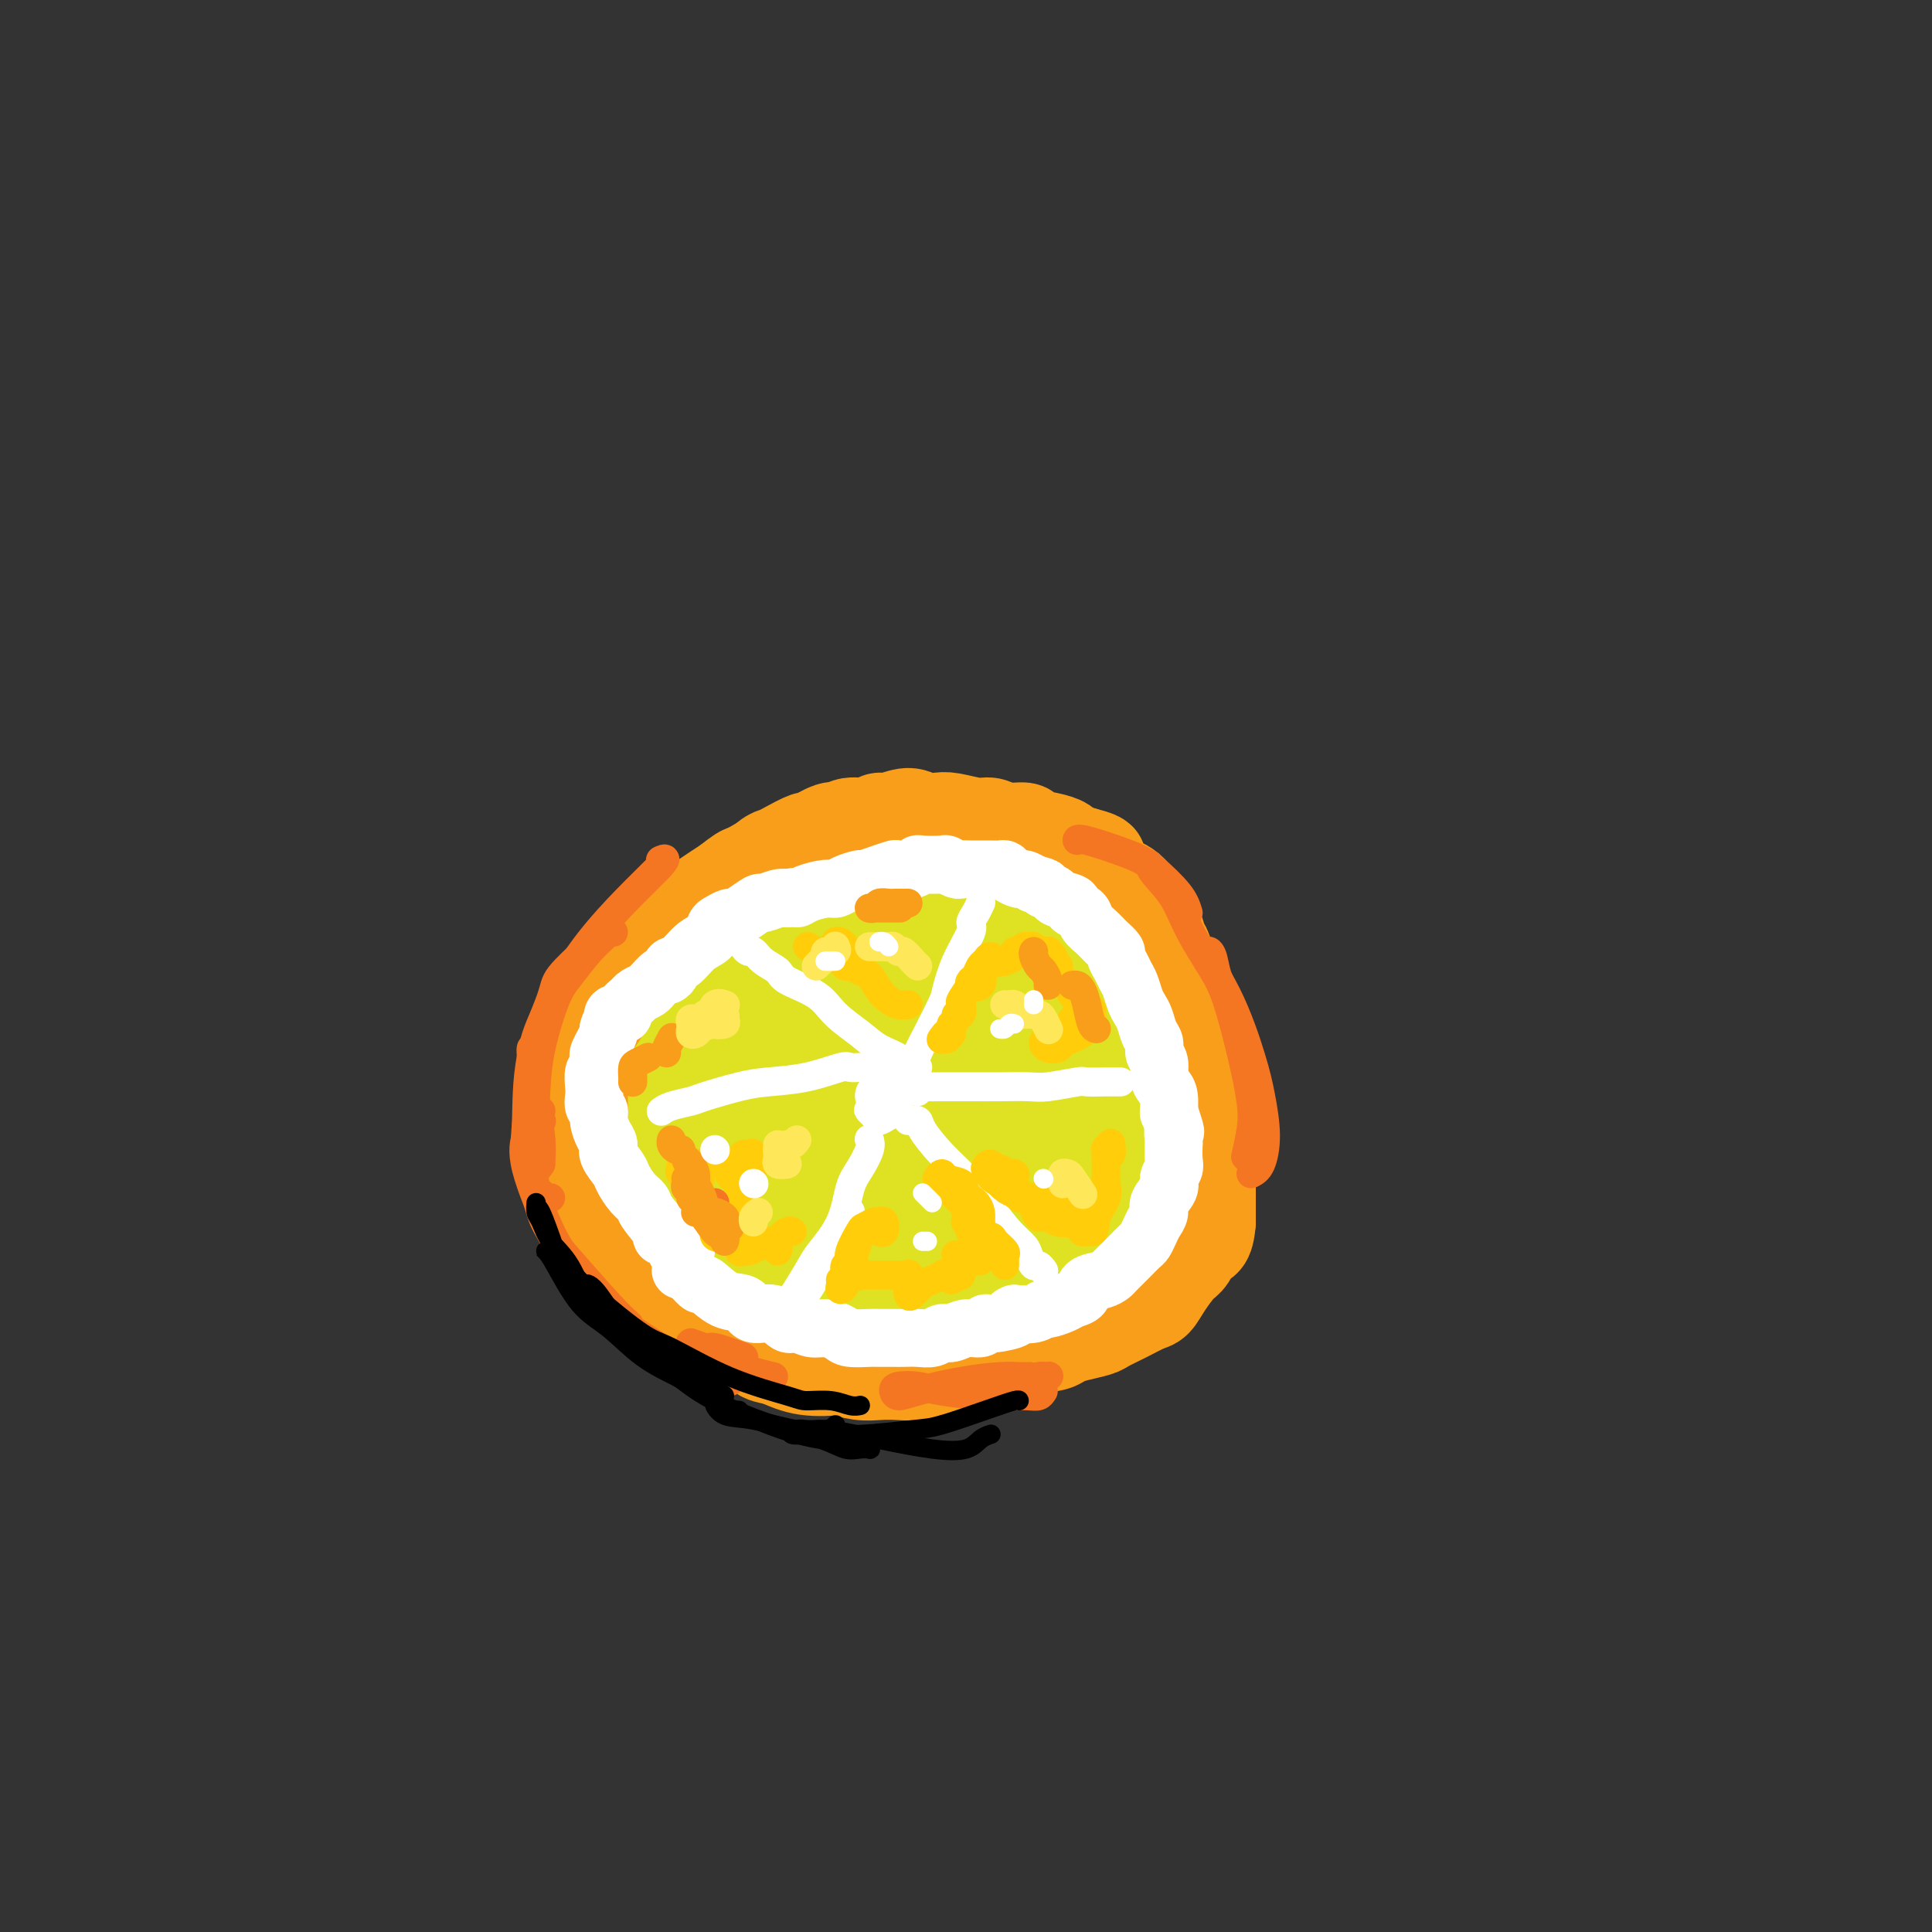 <svg viewBox='0 0 400 400' version='1.1' xmlns='http://www.w3.org/2000/svg' xmlns:xlink='http://www.w3.org/1999/xlink'><rect x="0" y="0" width="400" height="400" fill="#333333" stroke="none"/><g fill='none' stroke='rgb(249,158,27)' stroke-width='6' stroke-linecap='round' stroke-linejoin='round'><path d='M203,171c-0.320,-0.333 -0.640,-0.666 -1,-1c-0.360,-0.334 -0.758,-0.668 -1,-1c-0.242,-0.332 -0.326,-0.663 -1,-1c-0.674,-0.337 -1.939,-0.681 -3,-1c-1.061,-0.319 -1.920,-0.615 -3,-1c-1.080,-0.385 -2.382,-0.859 -4,-1c-1.618,-0.141 -3.553,0.053 -6,0c-2.447,-0.053 -5.406,-0.351 -7,0c-1.594,0.351 -1.824,1.351 -4,2c-2.176,0.649 -6.298,0.946 -10,2c-3.702,1.054 -6.982,2.863 -9,4c-2.018,1.137 -2.773,1.601 -5,3c-2.227,1.399 -5.926,3.731 -9,6c-3.074,2.269 -5.524,4.474 -7,6c-1.476,1.526 -1.978,2.371 -3,4c-1.022,1.629 -2.565,4.040 -4,7c-1.435,2.960 -2.763,6.469 -4,9c-1.237,2.531 -2.383,4.085 -3,6c-0.617,1.915 -0.706,4.191 -1,7c-0.294,2.809 -0.792,6.149 -1,8c-0.208,1.851 -0.125,2.211 0,4c0.125,1.789 0.291,5.005 1,8c0.709,2.995 1.960,5.768 3,8c1.040,2.232 1.869,3.923 3,6c1.131,2.077 2.566,4.538 4,7'/><path d='M128,262c2.552,4.420 3.933,4.969 5,6c1.067,1.031 1.819,2.545 3,4c1.181,1.455 2.792,2.853 5,4c2.208,1.147 5.015,2.043 7,3c1.985,0.957 3.149,1.974 5,3c1.851,1.026 4.388,2.061 7,3c2.612,0.939 5.300,1.784 7,2c1.700,0.216 2.412,-0.195 4,0c1.588,0.195 4.052,0.998 7,1c2.948,0.002 6.379,-0.796 9,-1c2.621,-0.204 4.433,0.186 7,0c2.567,-0.186 5.890,-0.949 9,-2c3.110,-1.051 6.007,-2.390 8,-3c1.993,-0.610 3.081,-0.489 5,-1c1.919,-0.511 4.668,-1.653 7,-3c2.332,-1.347 4.248,-2.900 6,-4c1.752,-1.100 3.340,-1.747 5,-3c1.660,-1.253 3.391,-3.113 5,-5c1.609,-1.887 3.096,-3.801 4,-5c0.904,-1.199 1.227,-1.684 2,-3c0.773,-1.316 1.997,-3.464 3,-6c1.003,-2.536 1.785,-5.458 2,-7c0.215,-1.542 -0.138,-1.702 0,-3c0.138,-1.298 0.768,-3.734 1,-6c0.232,-2.266 0.066,-4.362 0,-6c-0.066,-1.638 -0.033,-2.819 0,-4'/><path d='M251,226c0.511,-5.065 0.289,-4.729 0,-6c-0.289,-1.271 -0.644,-4.149 -1,-6c-0.356,-1.851 -0.713,-2.674 -1,-4c-0.287,-1.326 -0.503,-3.154 -1,-5c-0.497,-1.846 -1.274,-3.712 -2,-5c-0.726,-1.288 -1.400,-2.000 -2,-3c-0.600,-1.000 -1.126,-2.288 -2,-4c-0.874,-1.712 -2.096,-3.847 -3,-5c-0.904,-1.153 -1.490,-1.322 -2,-2c-0.510,-0.678 -0.945,-1.863 -2,-3c-1.055,-1.137 -2.730,-2.226 -4,-3c-1.270,-0.774 -2.136,-1.233 -3,-2c-0.864,-0.767 -1.726,-1.840 -3,-3c-1.274,-1.160 -2.960,-2.406 -4,-3c-1.040,-0.594 -1.436,-0.538 -3,-1c-1.564,-0.462 -4.297,-1.444 -6,-2c-1.703,-0.556 -2.376,-0.685 -3,-1c-0.624,-0.315 -1.198,-0.816 -2,-1c-0.802,-0.184 -1.831,-0.049 -3,0c-1.169,0.049 -2.477,0.014 -3,0c-0.523,-0.014 -0.262,-0.007 0,0'/></g>
<g fill='none' stroke='rgb(255,205,10)' stroke-width='20' stroke-linecap='round' stroke-linejoin='round'><path d='M178,265c-0.003,0.444 -0.005,0.889 0,1c0.005,0.111 0.019,-0.110 0,0c-0.019,0.110 -0.070,0.551 -1,1c-0.930,0.449 -2.740,0.905 -4,1c-1.260,0.095 -1.971,-0.171 -4,-1c-2.029,-0.829 -5.375,-2.219 -8,-4c-2.625,-1.781 -4.530,-3.952 -6,-6c-1.470,-2.048 -2.506,-3.974 -3,-6c-0.494,-2.026 -0.446,-4.152 0,-7c0.446,-2.848 1.289,-6.419 2,-8c0.711,-1.581 1.288,-1.171 2,-2c0.712,-0.829 1.558,-2.898 2,-4c0.442,-1.102 0.481,-1.236 0,-1c-0.481,0.236 -1.481,0.842 -2,1c-0.519,0.158 -0.557,-0.130 -1,1c-0.443,1.130 -1.293,3.679 -2,6c-0.707,2.321 -1.272,4.412 -1,7c0.272,2.588 1.382,5.671 3,8c1.618,2.329 3.745,3.903 5,5c1.255,1.097 1.638,1.718 3,2c1.362,0.282 3.702,0.225 6,0c2.298,-0.225 4.554,-0.617 6,-1c1.446,-0.383 2.082,-0.757 3,-1c0.918,-0.243 2.120,-0.355 2,0c-0.120,0.355 -1.560,1.178 -3,2'/><path d='M177,259c1.037,0.090 -3.372,0.316 -6,0c-2.628,-0.316 -3.477,-1.173 -5,-2c-1.523,-0.827 -3.721,-1.622 -6,-3c-2.279,-1.378 -4.641,-3.338 -6,-5c-1.359,-1.662 -1.717,-3.024 -2,-4c-0.283,-0.976 -0.490,-1.565 0,-3c0.490,-1.435 1.679,-3.715 3,-5c1.321,-1.285 2.776,-1.576 4,-2c1.224,-0.424 2.217,-0.983 4,-1c1.783,-0.017 4.355,0.508 6,1c1.645,0.492 2.364,0.951 3,2c0.636,1.049 1.191,2.687 1,5c-0.191,2.313 -1.128,5.299 -2,7c-0.872,1.701 -1.681,2.116 -3,3c-1.319,0.884 -3.149,2.238 -5,3c-1.851,0.762 -3.722,0.931 -5,1c-1.278,0.069 -1.963,0.039 -3,-1c-1.037,-1.039 -2.426,-3.086 -3,-5c-0.574,-1.914 -0.334,-3.693 0,-5c0.334,-1.307 0.762,-2.140 2,-3c1.238,-0.860 3.285,-1.747 5,-2c1.715,-0.253 3.099,0.128 4,1c0.901,0.872 1.320,2.235 2,3c0.680,0.765 1.623,0.933 2,1c0.377,0.067 0.189,0.034 0,0'/></g>
<g fill='none' stroke='rgb(222,226,34)' stroke-width='20' stroke-linecap='round' stroke-linejoin='round'><path d='M200,240c-0.424,-0.024 -0.849,-0.049 -1,0c-0.151,0.049 -0.029,0.170 -1,1c-0.971,0.830 -3.034,2.369 -6,4c-2.966,1.631 -6.836,3.356 -9,4c-2.164,0.644 -2.621,0.208 -4,0c-1.379,-0.208 -3.678,-0.188 -6,-1c-2.322,-0.812 -4.667,-2.456 -6,-4c-1.333,-1.544 -1.654,-2.986 -2,-5c-0.346,-2.014 -0.716,-4.598 0,-7c0.716,-2.402 2.519,-4.622 4,-6c1.481,-1.378 2.640,-1.916 4,-2c1.360,-0.084 2.921,0.285 5,1c2.079,0.715 4.675,1.777 6,3c1.325,1.223 1.377,2.607 1,5c-0.377,2.393 -1.184,5.795 -3,9c-1.816,3.205 -4.643,6.212 -6,8c-1.357,1.788 -1.246,2.357 -3,3c-1.754,0.643 -5.375,1.360 -8,1c-2.625,-0.360 -4.255,-1.797 -6,-3c-1.745,-1.203 -3.607,-2.174 -5,-4c-1.393,-1.826 -2.319,-4.509 -2,-8c0.319,-3.491 1.881,-7.789 4,-11c2.119,-3.211 4.795,-5.335 8,-7c3.205,-1.665 6.940,-2.871 11,-2c4.060,0.871 8.446,3.820 11,6c2.554,2.180 3.277,3.590 4,5'/><path d='M190,230c2.871,3.487 2.549,6.705 2,10c-0.549,3.295 -1.323,6.668 -3,9c-1.677,2.332 -4.256,3.624 -7,5c-2.744,1.376 -5.651,2.837 -9,3c-3.349,0.163 -7.138,-0.971 -10,-2c-2.862,-1.029 -4.798,-1.953 -7,-4c-2.202,-2.047 -4.671,-5.218 -6,-9c-1.329,-3.782 -1.517,-8.174 -1,-12c0.517,-3.826 1.738,-7.085 4,-11c2.262,-3.915 5.566,-8.484 9,-12c3.434,-3.516 6.998,-5.977 9,-7c2.002,-1.023 2.442,-0.607 4,-1c1.558,-0.393 4.232,-1.596 5,-2c0.768,-0.404 -0.371,-0.011 0,0c0.371,0.011 2.254,-0.362 2,0c-0.254,0.362 -2.643,1.458 -6,3c-3.357,1.542 -7.683,3.530 -11,5c-3.317,1.470 -5.625,2.424 -9,4c-3.375,1.576 -7.817,3.775 -11,7c-3.183,3.225 -5.109,7.474 -6,10c-0.891,2.526 -0.748,3.327 0,7c0.748,3.673 2.101,10.216 5,15c2.899,4.784 7.344,7.808 11,10c3.656,2.192 6.523,3.552 10,4c3.477,0.448 7.565,-0.015 12,-1c4.435,-0.985 9.218,-2.493 14,-4'/><path d='M191,257c4.942,-1.010 4.297,-1.037 6,-2c1.703,-0.963 5.754,-2.864 8,-6c2.246,-3.136 2.686,-7.507 3,-10c0.314,-2.493 0.502,-3.108 0,-6c-0.502,-2.892 -1.695,-8.062 -4,-12c-2.305,-3.938 -5.722,-6.643 -8,-9c-2.278,-2.357 -3.416,-4.365 -6,-6c-2.584,-1.635 -6.616,-2.896 -11,-4c-4.384,-1.104 -9.122,-2.052 -12,-2c-2.878,0.052 -3.895,1.104 -7,2c-3.105,0.896 -8.299,1.636 -12,4c-3.701,2.364 -5.911,6.352 -7,9c-1.089,2.648 -1.057,3.957 0,8c1.057,4.043 3.140,10.822 7,16c3.860,5.178 9.496,8.755 13,11c3.504,2.245 4.874,3.157 8,4c3.126,0.843 8.007,1.616 14,1c5.993,-0.616 13.097,-2.622 17,-4c3.903,-1.378 4.605,-2.130 7,-4c2.395,-1.870 6.483,-4.860 9,-8c2.517,-3.140 3.463,-6.430 4,-9c0.537,-2.570 0.666,-4.421 0,-7c-0.666,-2.579 -2.127,-5.887 -5,-9c-2.873,-3.113 -7.158,-6.030 -10,-8c-2.842,-1.970 -4.241,-2.991 -7,-4c-2.759,-1.009 -6.880,-2.004 -11,-3'/><path d='M187,199c-5.021,-1.077 -8.575,-0.270 -12,0c-3.425,0.270 -6.723,0.002 -10,1c-3.277,0.998 -6.535,3.261 -9,6c-2.465,2.739 -4.137,5.955 -5,8c-0.863,2.045 -0.916,2.920 0,6c0.916,3.080 2.802,8.367 5,12c2.198,3.633 4.707,5.613 7,7c2.293,1.387 4.368,2.181 6,3c1.632,0.819 2.821,1.664 4,2c1.179,0.336 2.348,0.164 3,0c0.652,-0.164 0.788,-0.321 1,0c0.212,0.321 0.502,1.120 -1,0c-1.502,-1.120 -4.794,-4.160 -7,-6c-2.206,-1.840 -3.324,-2.482 -5,-4c-1.676,-1.518 -3.908,-3.912 -6,-7c-2.092,-3.088 -4.042,-6.869 -5,-9c-0.958,-2.131 -0.925,-2.612 0,-6c0.925,-3.388 2.740,-9.681 5,-14c2.260,-4.319 4.964,-6.662 7,-8c2.036,-1.338 3.405,-1.669 6,-2c2.595,-0.331 6.418,-0.662 11,0c4.582,0.662 9.924,2.315 14,4c4.076,1.685 6.886,3.400 10,5c3.114,1.600 6.531,3.085 9,5c2.469,1.915 3.991,4.262 5,6c1.009,1.738 1.504,2.869 2,4'/><path d='M222,212c1.038,2.867 0.134,5.035 -2,8c-2.134,2.965 -5.499,6.728 -8,9c-2.501,2.272 -4.140,3.051 -7,4c-2.860,0.949 -6.941,2.066 -10,3c-3.059,0.934 -5.097,1.685 -6,2c-0.903,0.315 -0.671,0.192 -2,0c-1.329,-0.192 -4.218,-0.455 -6,-2c-1.782,-1.545 -2.455,-4.372 -3,-6c-0.545,-1.628 -0.960,-2.058 -1,-5c-0.040,-2.942 0.295,-8.396 1,-13c0.705,-4.604 1.780,-8.357 3,-11c1.220,-2.643 2.584,-4.175 4,-6c1.416,-1.825 2.885,-3.943 5,-5c2.115,-1.057 4.877,-1.051 7,-1c2.123,0.051 3.606,0.148 6,1c2.394,0.852 5.700,2.458 9,4c3.300,1.542 6.596,3.021 9,5c2.404,1.979 3.916,4.457 6,7c2.084,2.543 4.738,5.150 6,9c1.262,3.850 1.130,8.943 1,12c-0.130,3.057 -0.258,4.077 -1,7c-0.742,2.923 -2.099,7.750 -5,12c-2.901,4.250 -7.344,7.923 -10,10c-2.656,2.077 -3.523,2.559 -6,3c-2.477,0.441 -6.565,0.840 -10,1c-3.435,0.160 -6.218,0.080 -9,0'/><path d='M193,260c-3.503,0.331 -2.761,0.658 -5,0c-2.239,-0.658 -7.457,-2.302 -10,-4c-2.543,-1.698 -2.409,-3.452 -3,-5c-0.591,-1.548 -1.908,-2.890 -2,-5c-0.092,-2.110 1.040,-4.986 2,-8c0.960,-3.014 1.748,-6.164 3,-8c1.252,-1.836 2.969,-2.359 4,-3c1.031,-0.641 1.375,-1.401 2,-2c0.625,-0.599 1.531,-1.036 2,-1c0.469,0.036 0.502,0.547 0,1c-0.502,0.453 -1.538,0.848 -3,2c-1.462,1.152 -3.350,3.060 -5,5c-1.650,1.940 -3.064,3.911 -5,6c-1.936,2.089 -4.396,4.295 -6,7c-1.604,2.705 -2.353,5.909 -3,8c-0.647,2.091 -1.191,3.068 -1,5c0.191,1.932 1.118,4.820 2,7c0.882,2.180 1.721,3.651 3,5c1.279,1.349 2.999,2.576 5,3c2.001,0.424 4.283,0.044 8,-1c3.717,-1.044 8.869,-2.751 12,-4c3.131,-1.249 4.239,-2.039 7,-4c2.761,-1.961 7.173,-5.093 10,-7c2.827,-1.907 4.069,-2.590 5,-3c0.931,-0.410 1.552,-0.546 2,-1c0.448,-0.454 0.724,-1.227 1,-2'/><path d='M218,251c4.354,-2.646 2.739,-0.759 2,0c-0.739,0.759 -0.602,0.392 -2,1c-1.398,0.608 -4.330,2.193 -8,4c-3.670,1.807 -8.079,3.837 -11,5c-2.921,1.163 -4.355,1.458 -7,2c-2.645,0.542 -6.501,1.331 -10,2c-3.499,0.669 -6.643,1.217 -9,1c-2.357,-0.217 -3.929,-1.200 -6,-2c-2.071,-0.800 -4.641,-1.418 -7,-3c-2.359,-1.582 -4.508,-4.129 -6,-6c-1.492,-1.871 -2.329,-3.065 -3,-5c-0.671,-1.935 -1.177,-4.612 -1,-9c0.177,-4.388 1.036,-10.489 2,-14c0.964,-3.511 2.034,-4.432 4,-7c1.966,-2.568 4.829,-6.784 8,-10c3.171,-3.216 6.652,-5.433 9,-7c2.348,-1.567 3.565,-2.482 5,-3c1.435,-0.518 3.089,-0.637 5,-1c1.911,-0.363 4.079,-0.971 3,-1c-1.079,-0.029 -5.405,0.520 -8,1c-2.595,0.480 -3.458,0.892 -6,2c-2.542,1.108 -6.761,2.914 -10,5c-3.239,2.086 -5.497,4.453 -7,6c-1.503,1.547 -2.252,2.273 -3,3'/><path d='M152,215c-3.488,3.307 -2.207,4.575 -2,6c0.207,1.425 -0.661,3.008 -1,4c-0.339,0.992 -0.150,1.393 0,2c0.150,0.607 0.260,1.418 0,2c-0.260,0.582 -0.892,0.933 -1,1c-0.108,0.067 0.307,-0.152 0,0c-0.307,0.152 -1.337,0.674 -2,-1c-0.663,-1.674 -0.958,-5.545 -1,-8c-0.042,-2.455 0.169,-3.495 1,-6c0.831,-2.505 2.282,-6.475 5,-10c2.718,-3.525 6.703,-6.603 10,-9c3.297,-2.397 5.906,-4.111 9,-5c3.094,-0.889 6.671,-0.952 11,0c4.329,0.952 9.409,2.921 12,4c2.591,1.079 2.695,1.269 4,3c1.305,1.731 3.813,5.005 5,7c1.187,1.995 1.053,2.713 1,3c-0.053,0.287 -0.027,0.144 0,0'/></g>
<g fill='none' stroke='rgb(249,158,27)' stroke-width='20' stroke-linecap='round' stroke-linejoin='round'><path d='M125,245c-0.344,0.115 -0.688,0.230 -1,0c-0.312,-0.230 -0.591,-0.804 -1,-1c-0.409,-0.196 -0.947,-0.012 -1,0c-0.053,0.012 0.378,-0.146 0,-1c-0.378,-0.854 -1.565,-2.404 -2,-3c-0.435,-0.596 -0.116,-0.236 0,-1c0.116,-0.764 0.031,-2.650 0,-4c-0.031,-1.350 -0.009,-2.165 0,-3c0.009,-0.835 0.004,-1.690 0,-3c-0.004,-1.310 -0.008,-3.074 0,-4c0.008,-0.926 0.030,-1.015 0,-2c-0.030,-0.985 -0.110,-2.866 0,-4c0.110,-1.134 0.410,-1.520 1,-3c0.590,-1.480 1.470,-4.053 2,-5c0.530,-0.947 0.711,-0.268 1,-1c0.289,-0.732 0.687,-2.876 1,-4c0.313,-1.124 0.540,-1.227 1,-2c0.460,-0.773 1.154,-2.217 2,-3c0.846,-0.783 1.844,-0.905 3,-2c1.156,-1.095 2.469,-3.162 3,-4c0.531,-0.838 0.281,-0.447 1,-1c0.719,-0.553 2.408,-2.052 4,-3c1.592,-0.948 3.086,-1.347 4,-2c0.914,-0.653 1.246,-1.560 2,-2c0.754,-0.440 1.930,-0.411 3,-1c1.070,-0.589 2.035,-1.794 3,-3'/><path d='M151,183c4.621,-3.769 3.175,-1.691 3,-1c-0.175,0.691 0.921,-0.005 2,-1c1.079,-0.995 2.142,-2.289 3,-3c0.858,-0.711 1.511,-0.839 2,-1c0.489,-0.161 0.813,-0.354 2,-1c1.187,-0.646 3.236,-1.747 4,-2c0.764,-0.253 0.242,0.340 1,0c0.758,-0.340 2.794,-1.612 4,-2c1.206,-0.388 1.581,0.107 2,0c0.419,-0.107 0.881,-0.818 2,-1c1.119,-0.182 2.893,0.165 4,0c1.107,-0.165 1.546,-0.843 2,-1c0.454,-0.157 0.924,0.205 2,0c1.076,-0.205 2.760,-0.979 4,-1c1.240,-0.021 2.037,0.711 3,1c0.963,0.289 2.094,0.134 3,0c0.906,-0.134 1.589,-0.247 3,0c1.411,0.247 3.552,0.854 5,1c1.448,0.146 2.204,-0.168 3,0c0.796,0.168 1.632,0.819 3,1c1.368,0.181 3.268,-0.106 4,0c0.732,0.106 0.296,0.606 1,1c0.704,0.394 2.550,0.683 4,1c1.450,0.317 2.506,0.662 3,1c0.494,0.338 0.427,0.668 1,1c0.573,0.332 1.787,0.666 3,1'/><path d='M224,177c5.866,1.522 2.530,1.327 2,2c-0.530,0.673 1.744,2.214 3,3c1.256,0.786 1.492,0.818 2,1c0.508,0.182 1.288,0.514 2,1c0.712,0.486 1.357,1.126 2,2c0.643,0.874 1.284,1.980 2,3c0.716,1.020 1.506,1.952 2,3c0.494,1.048 0.690,2.212 1,3c0.310,0.788 0.732,1.200 1,2c0.268,0.800 0.383,1.986 1,3c0.617,1.014 1.737,1.854 2,3c0.263,1.146 -0.332,2.598 0,4c0.332,1.402 1.591,2.754 2,4c0.409,1.246 -0.031,2.385 0,3c0.031,0.615 0.534,0.708 1,2c0.466,1.292 0.895,3.785 1,5c0.105,1.215 -0.116,1.151 0,2c0.116,0.849 0.567,2.612 1,4c0.433,1.388 0.848,2.402 1,3c0.152,0.598 0.041,0.780 0,2c-0.041,1.220 -0.011,3.478 0,5c0.011,1.522 0.003,2.308 0,3c-0.003,0.692 -0.001,1.288 0,2c0.001,0.712 0.000,1.538 0,3c-0.000,1.462 -0.000,3.561 0,5c0.000,1.439 0.000,2.220 0,3'/><path d='M250,253c-0.353,4.300 -1.236,3.552 -2,4c-0.764,0.448 -1.411,2.094 -2,3c-0.589,0.906 -1.122,1.072 -2,2c-0.878,0.928 -2.102,2.620 -3,4c-0.898,1.380 -1.471,2.450 -2,3c-0.529,0.550 -1.016,0.581 -2,1c-0.984,0.419 -2.466,1.225 -4,2c-1.534,0.775 -3.119,1.517 -4,2c-0.881,0.483 -1.059,0.706 -2,1c-0.941,0.294 -2.646,0.660 -4,1c-1.354,0.340 -2.357,0.654 -3,1c-0.643,0.346 -0.927,0.723 -2,1c-1.073,0.277 -2.933,0.453 -5,1c-2.067,0.547 -4.339,1.466 -6,2c-1.661,0.534 -2.712,0.683 -4,1c-1.288,0.317 -2.812,0.803 -4,1c-1.188,0.197 -2.040,0.105 -3,0c-0.960,-0.105 -2.030,-0.223 -3,0c-0.970,0.223 -1.841,0.788 -3,1c-1.159,0.212 -2.607,0.070 -4,0c-1.393,-0.070 -2.731,-0.070 -4,0c-1.269,0.070 -2.470,0.209 -4,0c-1.530,-0.209 -3.390,-0.767 -4,-1c-0.610,-0.233 0.028,-0.140 -1,0c-1.028,0.140 -3.722,0.326 -6,0c-2.278,-0.326 -4.139,-1.163 -6,-2'/><path d='M161,281c-4.917,-0.826 -2.708,-1.390 -3,-2c-0.292,-0.610 -3.083,-1.266 -5,-2c-1.917,-0.734 -2.959,-1.548 -4,-2c-1.041,-0.452 -2.082,-0.543 -3,-1c-0.918,-0.457 -1.712,-1.281 -3,-2c-1.288,-0.719 -3.069,-1.334 -4,-2c-0.931,-0.666 -1.012,-1.384 -2,-2c-0.988,-0.616 -2.884,-1.132 -4,-2c-1.116,-0.868 -1.451,-2.089 -2,-3c-0.549,-0.911 -1.313,-1.511 -2,-2c-0.687,-0.489 -1.298,-0.867 -2,-3c-0.702,-2.133 -1.495,-6.022 -2,-8c-0.505,-1.978 -0.723,-2.046 -1,-3c-0.277,-0.954 -0.613,-2.795 -1,-4c-0.387,-1.205 -0.825,-1.773 -1,-2c-0.175,-0.227 -0.088,-0.114 0,0'/></g>
<g fill='none' stroke='rgb(255,255,255)' stroke-width='12' stroke-linecap='round' stroke-linejoin='round'><path d='M142,259c-0.322,-0.053 -0.644,-0.105 -1,0c-0.356,0.105 -0.747,0.369 -1,0c-0.253,-0.369 -0.367,-1.369 -1,-2c-0.633,-0.631 -1.783,-0.892 -2,-1c-0.217,-0.108 0.499,-0.063 0,-1c-0.499,-0.937 -2.212,-2.855 -3,-4c-0.788,-1.145 -0.650,-1.518 -1,-2c-0.350,-0.482 -1.189,-1.074 -2,-2c-0.811,-0.926 -1.593,-2.187 -2,-3c-0.407,-0.813 -0.439,-1.180 -1,-2c-0.561,-0.820 -1.652,-2.093 -2,-3c-0.348,-0.907 0.047,-1.446 0,-2c-0.047,-0.554 -0.534,-1.121 -1,-2c-0.466,-0.879 -0.909,-2.068 -1,-3c-0.091,-0.932 0.171,-1.605 0,-2c-0.171,-0.395 -0.774,-0.510 -1,-1c-0.226,-0.490 -0.074,-1.354 0,-2c0.074,-0.646 0.072,-1.075 0,-2c-0.072,-0.925 -0.213,-2.345 0,-3c0.213,-0.655 0.779,-0.546 1,-1c0.221,-0.454 0.098,-1.470 0,-2c-0.098,-0.530 -0.171,-0.575 0,-1c0.171,-0.425 0.584,-1.230 1,-2c0.416,-0.770 0.833,-1.506 1,-2c0.167,-0.494 0.083,-0.747 0,-1'/><path d='M126,213c0.726,-2.578 1.039,-1.024 1,-1c-0.039,0.024 -0.432,-1.481 0,-2c0.432,-0.519 1.687,-0.051 2,0c0.313,0.051 -0.316,-0.315 0,-1c0.316,-0.685 1.577,-1.691 2,-2c0.423,-0.309 0.006,0.077 0,0c-0.006,-0.077 0.397,-0.617 1,-1c0.603,-0.383 1.404,-0.610 2,-1c0.596,-0.390 0.987,-0.945 1,-1c0.013,-0.055 -0.352,0.388 0,0c0.352,-0.388 1.420,-1.608 2,-2c0.580,-0.392 0.672,0.043 1,0c0.328,-0.043 0.893,-0.563 1,-1c0.107,-0.437 -0.245,-0.789 0,-1c0.245,-0.211 1.087,-0.280 2,-1c0.913,-0.720 1.898,-2.092 3,-3c1.102,-0.908 2.322,-1.353 3,-2c0.678,-0.647 0.813,-1.496 1,-2c0.187,-0.504 0.425,-0.665 1,-1c0.575,-0.335 1.486,-0.845 2,-1c0.514,-0.155 0.631,0.046 1,0c0.369,-0.046 0.991,-0.338 2,-1c1.009,-0.662 2.404,-1.693 3,-2c0.596,-0.307 0.391,0.110 1,0c0.609,-0.110 2.031,-0.746 3,-1c0.969,-0.254 1.484,-0.127 2,0'/><path d='M163,186c2.555,-0.730 1.943,-0.055 2,0c0.057,0.055 0.783,-0.511 2,-1c1.217,-0.489 2.927,-0.901 4,-1c1.073,-0.099 1.511,0.114 2,0c0.489,-0.114 1.028,-0.556 2,-1c0.972,-0.444 2.377,-0.890 3,-1c0.623,-0.110 0.464,0.115 1,0c0.536,-0.115 1.765,-0.570 3,-1c1.235,-0.430 2.474,-0.833 3,-1c0.526,-0.167 0.338,-0.097 1,0c0.662,0.097 2.176,0.221 3,0c0.824,-0.221 0.960,-0.788 1,-1c0.040,-0.212 -0.015,-0.071 1,0c1.015,0.071 3.101,0.072 4,0c0.899,-0.072 0.611,-0.215 1,0c0.389,0.215 1.455,0.790 2,1c0.545,0.210 0.569,0.057 1,0c0.431,-0.057 1.267,-0.016 2,0c0.733,0.016 1.361,0.007 2,0c0.639,-0.007 1.288,-0.012 2,0c0.712,0.012 1.485,0.041 2,0c0.515,-0.041 0.771,-0.152 1,0c0.229,0.152 0.433,0.566 1,1c0.567,0.434 1.499,0.886 2,1c0.501,0.114 0.572,-0.110 1,0c0.428,0.110 1.214,0.555 2,1'/><path d='M214,183c3.274,0.798 1.957,0.791 2,1c0.043,0.209 1.444,0.632 2,1c0.556,0.368 0.267,0.679 1,1c0.733,0.321 2.490,0.652 3,1c0.510,0.348 -0.226,0.712 0,1c0.226,0.288 1.413,0.501 2,1c0.587,0.499 0.573,1.285 1,2c0.427,0.715 1.294,1.360 2,2c0.706,0.640 1.250,1.274 2,2c0.750,0.726 1.707,1.544 2,2c0.293,0.456 -0.076,0.548 0,1c0.076,0.452 0.598,1.262 1,2c0.402,0.738 0.685,1.404 1,2c0.315,0.596 0.661,1.122 1,2c0.339,0.878 0.669,2.108 1,3c0.331,0.892 0.662,1.447 1,2c0.338,0.553 0.683,1.106 1,2c0.317,0.894 0.606,2.130 1,3c0.394,0.870 0.893,1.374 1,2c0.107,0.626 -0.178,1.374 0,2c0.178,0.626 0.818,1.132 1,2c0.182,0.868 -0.095,2.100 0,3c0.095,0.900 0.562,1.468 1,2c0.438,0.532 0.849,1.028 1,2c0.151,0.972 0.043,2.421 0,3c-0.043,0.579 -0.022,0.290 0,0'/><path d='M242,230c1.929,5.895 1.250,4.132 1,4c-0.250,-0.132 -0.071,1.368 0,2c0.071,0.632 0.035,0.395 0,1c-0.035,0.605 -0.070,2.053 0,3c0.070,0.947 0.244,1.394 0,2c-0.244,0.606 -0.905,1.370 -1,2c-0.095,0.630 0.378,1.127 0,2c-0.378,0.873 -1.607,2.122 -2,3c-0.393,0.878 0.051,1.386 0,2c-0.051,0.614 -0.595,1.334 -1,2c-0.405,0.666 -0.671,1.277 -1,2c-0.329,0.723 -0.722,1.560 -1,2c-0.278,0.440 -0.441,0.485 -1,1c-0.559,0.515 -1.513,1.500 -2,2c-0.487,0.500 -0.505,0.514 -1,1c-0.495,0.486 -1.465,1.443 -2,2c-0.535,0.557 -0.633,0.712 -1,1c-0.367,0.288 -1.003,0.707 -2,1c-0.997,0.293 -2.355,0.461 -3,1c-0.645,0.539 -0.578,1.450 -1,2c-0.422,0.550 -1.333,0.740 -2,1c-0.667,0.260 -1.090,0.592 -2,1c-0.910,0.408 -2.306,0.893 -3,1c-0.694,0.107 -0.687,-0.163 -1,0c-0.313,0.163 -0.947,0.761 -2,1c-1.053,0.239 -2.527,0.120 -4,0'/><path d='M210,272c-1.645,0.625 0.244,0.688 0,1c-0.244,0.312 -2.621,0.872 -4,1c-1.379,0.128 -1.759,-0.177 -2,0c-0.241,0.177 -0.343,0.836 -1,1c-0.657,0.164 -1.869,-0.166 -3,0c-1.131,0.166 -2.180,0.829 -3,1c-0.820,0.171 -1.412,-0.150 -2,0c-0.588,0.150 -1.173,0.772 -2,1c-0.827,0.228 -1.896,0.061 -3,0c-1.104,-0.061 -2.243,-0.016 -3,0c-0.757,0.016 -1.132,0.001 -2,0c-0.868,-0.001 -2.227,0.010 -3,0c-0.773,-0.010 -0.958,-0.040 -2,0c-1.042,0.040 -2.940,0.150 -4,0c-1.060,-0.150 -1.281,-0.560 -2,-1c-0.719,-0.440 -1.938,-0.911 -3,-1c-1.062,-0.089 -1.969,0.202 -3,0c-1.031,-0.202 -2.186,-0.899 -3,-1c-0.814,-0.101 -1.287,0.393 -2,0c-0.713,-0.393 -1.666,-1.672 -3,-2c-1.334,-0.328 -3.050,0.296 -4,0c-0.950,-0.296 -1.136,-1.510 -2,-2c-0.864,-0.490 -2.407,-0.255 -4,-1c-1.593,-0.745 -3.237,-2.470 -4,-3c-0.763,-0.530 -0.647,0.134 -1,0c-0.353,-0.134 -1.177,-1.067 -2,-2'/><path d='M143,264c-2.464,-1.405 -2.125,-0.917 -2,-1c0.125,-0.083 0.036,-0.738 0,-1c-0.036,-0.262 -0.018,-0.131 0,0'/></g>
<g fill='none' stroke='rgb(255,255,255)' stroke-width='6' stroke-linecap='round' stroke-linejoin='round'><path d='M181,230c-0.036,-0.469 -0.072,-0.937 0,-1c0.072,-0.063 0.251,0.281 0,0c-0.251,-0.281 -0.932,-1.185 -1,-2c-0.068,-0.815 0.478,-1.540 1,-2c0.522,-0.460 1.019,-0.656 1,-1c-0.019,-0.344 -0.555,-0.837 0,-1c0.555,-0.163 2.199,0.002 3,0c0.801,-0.002 0.758,-0.173 1,0c0.242,0.173 0.769,0.688 1,1c0.231,0.312 0.164,0.420 0,1c-0.164,0.580 -0.427,1.632 -1,2c-0.573,0.368 -1.458,0.054 -2,0c-0.542,-0.054 -0.742,0.154 -1,0c-0.258,-0.154 -0.574,-0.669 -1,-1c-0.426,-0.331 -0.963,-0.478 -1,-1c-0.037,-0.522 0.424,-1.419 1,-2c0.576,-0.581 1.266,-0.847 2,-1c0.734,-0.153 1.511,-0.193 2,0c0.489,0.193 0.688,0.620 1,1c0.312,0.380 0.736,0.715 1,1c0.264,0.285 0.369,0.521 0,1c-0.369,0.479 -1.212,1.201 -2,2c-0.788,0.799 -1.520,1.677 -2,2c-0.480,0.323 -0.709,0.092 -1,0c-0.291,-0.092 -0.646,-0.046 -1,0'/><path d='M182,229c-0.996,0.763 -0.985,-0.328 -1,-1c-0.015,-0.672 -0.057,-0.923 0,-1c0.057,-0.077 0.213,0.021 1,0c0.787,-0.021 2.205,-0.161 3,0c0.795,0.161 0.966,0.622 1,1c0.034,0.378 -0.071,0.673 0,1c0.071,0.327 0.317,0.687 0,1c-0.317,0.313 -1.196,0.580 -2,1c-0.804,0.420 -1.532,0.992 -2,1c-0.468,0.008 -0.675,-0.548 -1,-1c-0.325,-0.452 -0.768,-0.802 -1,-1c-0.232,-0.198 -0.255,-0.246 0,0c0.255,0.246 0.787,0.784 1,1c0.213,0.216 0.106,0.108 0,0'/><path d='M180,236c-0.047,-0.126 -0.093,-0.251 0,0c0.093,0.251 0.327,0.879 0,2c-0.327,1.121 -1.213,2.734 -2,4c-0.787,1.266 -1.474,2.183 -2,4c-0.526,1.817 -0.891,4.533 -2,7c-1.109,2.467 -2.962,4.684 -4,6c-1.038,1.316 -1.263,1.733 -2,3c-0.737,1.267 -1.988,3.386 -3,5c-1.012,1.614 -1.785,2.722 -2,3c-0.215,0.278 0.130,-0.274 0,0c-0.130,0.274 -0.734,1.374 -1,2c-0.266,0.626 -0.195,0.778 0,1c0.195,0.222 0.513,0.514 1,0c0.487,-0.514 1.142,-1.836 2,-3c0.858,-1.164 1.918,-2.172 3,-4c1.082,-1.828 2.185,-4.476 3,-6c0.815,-1.524 1.342,-1.924 2,-3c0.658,-1.076 1.446,-2.828 2,-4c0.554,-1.172 0.872,-1.763 1,-2c0.128,-0.237 0.064,-0.118 0,0'/><path d='M188,232c0.822,-0.105 1.644,-0.210 2,0c0.356,0.210 0.248,0.734 1,2c0.752,1.266 2.366,3.273 4,5c1.634,1.727 3.288,3.172 5,5c1.712,1.828 3.481,4.039 5,6c1.519,1.961 2.788,3.673 4,5c1.212,1.327 2.367,2.268 3,3c0.633,0.732 0.744,1.254 1,2c0.256,0.746 0.656,1.715 1,2c0.344,0.285 0.631,-0.116 1,0c0.369,0.116 0.820,0.747 1,1c0.180,0.253 0.090,0.126 0,0'/><path d='M190,226c0.362,-0.423 0.723,-0.845 1,-1c0.277,-0.155 0.469,-0.042 1,0c0.531,0.042 1.402,0.012 3,0c1.598,-0.012 3.924,-0.007 6,0c2.076,0.007 3.901,0.016 6,0c2.099,-0.016 4.471,-0.057 6,0c1.529,0.057 2.216,0.211 4,0c1.784,-0.211 4.664,-0.789 6,-1c1.336,-0.211 1.129,-0.057 2,0c0.871,0.057 2.821,0.015 4,0c1.179,-0.015 1.587,-0.004 2,0c0.413,0.004 0.832,0.001 1,0c0.168,-0.001 0.084,-0.001 0,0'/><path d='M190,221c-0.498,0.263 -0.996,0.526 -1,0c-0.004,-0.526 0.487,-1.843 1,-3c0.513,-1.157 1.049,-2.156 2,-4c0.951,-1.844 2.317,-4.535 3,-6c0.683,-1.465 0.683,-1.705 1,-3c0.317,-1.295 0.950,-3.647 2,-6c1.050,-2.353 2.516,-4.708 3,-6c0.484,-1.292 -0.015,-1.522 0,-2c0.015,-0.478 0.542,-1.206 1,-2c0.458,-0.794 0.845,-1.656 1,-2c0.155,-0.344 0.077,-0.172 0,0'/><path d='M188,220c-0.944,0.070 -1.887,0.140 -2,0c-0.113,-0.140 0.605,-0.491 0,-1c-0.605,-0.509 -2.534,-1.176 -4,-2c-1.466,-0.824 -2.471,-1.807 -4,-3c-1.529,-1.193 -3.582,-2.598 -5,-4c-1.418,-1.402 -2.201,-2.800 -4,-4c-1.799,-1.200 -4.614,-2.202 -6,-3c-1.386,-0.798 -1.342,-1.394 -2,-2c-0.658,-0.606 -2.018,-1.223 -3,-2c-0.982,-0.777 -1.587,-1.715 -2,-2c-0.413,-0.285 -0.633,0.081 -1,0c-0.367,-0.081 -0.882,-0.609 -1,-1c-0.118,-0.391 0.161,-0.644 0,-1c-0.161,-0.356 -0.760,-0.816 -1,-1c-0.240,-0.184 -0.120,-0.092 0,0'/><path d='M181,221c-0.252,0.004 -0.504,0.008 -1,0c-0.496,-0.008 -1.237,-0.027 -2,0c-0.763,0.027 -1.548,0.100 -2,0c-0.452,-0.100 -0.573,-0.374 -2,0c-1.427,0.374 -4.162,1.396 -7,2c-2.838,0.604 -5.779,0.792 -8,1c-2.221,0.208 -3.723,0.438 -6,1c-2.277,0.562 -5.328,1.457 -7,2c-1.672,0.543 -1.965,0.734 -3,1c-1.035,0.266 -2.814,0.607 -4,1c-1.186,0.393 -1.781,0.836 -2,1c-0.219,0.164 -0.063,0.047 0,0c0.063,-0.047 0.031,-0.023 0,0'/></g>
<g fill='none' stroke='rgb(255,205,10)' stroke-width='6' stroke-linecap='round' stroke-linejoin='round'><path d='M151,256c-0.190,-0.054 -0.380,-0.108 -1,0c-0.620,0.108 -1.669,0.379 -2,0c-0.331,-0.379 0.055,-1.408 0,-2c-0.055,-0.592 -0.551,-0.746 -1,-1c-0.449,-0.254 -0.852,-0.607 -1,-1c-0.148,-0.393 -0.042,-0.827 0,-1c0.042,-0.173 0.021,-0.087 0,0'/><path d='M148,252c-0.619,-0.240 -1.239,-0.480 -2,-1c-0.761,-0.520 -1.664,-1.320 -2,-2c-0.336,-0.680 -0.105,-1.239 0,-2c0.105,-0.761 0.083,-1.724 0,-2c-0.083,-0.276 -0.229,0.133 0,0c0.229,-0.133 0.831,-0.809 1,-1c0.169,-0.191 -0.095,0.103 -1,0c-0.905,-0.103 -2.453,-0.602 -3,-1c-0.547,-0.398 -0.095,-0.694 0,-1c0.095,-0.306 -0.167,-0.621 0,-1c0.167,-0.379 0.762,-0.823 1,-1c0.238,-0.177 0.119,-0.089 0,0'/><path d='M144,242c0.004,0.544 0.009,1.088 0,1c-0.009,-0.088 -0.030,-0.808 0,-1c0.030,-0.192 0.111,0.144 0,0c-0.111,-0.144 -0.415,-0.770 0,-1c0.415,-0.230 1.547,-0.066 2,0c0.453,0.066 0.226,0.033 0,0'/><path d='M152,244c-0.512,-0.218 -1.024,-0.436 -1,-1c0.024,-0.564 0.584,-1.474 1,-2c0.416,-0.526 0.688,-0.667 1,-1c0.312,-0.333 0.664,-0.856 1,-1c0.336,-0.144 0.655,0.093 1,0c0.345,-0.093 0.716,-0.514 1,0c0.284,0.514 0.482,1.964 0,3c-0.482,1.036 -1.645,1.659 -2,2c-0.355,0.341 0.097,0.402 0,1c-0.097,0.598 -0.742,1.735 -1,2c-0.258,0.265 -0.129,-0.342 0,0c0.129,0.342 0.260,1.633 0,2c-0.260,0.367 -0.909,-0.189 -1,0c-0.091,0.189 0.376,1.121 0,2c-0.376,0.879 -1.595,1.703 -2,2c-0.405,0.297 0.004,0.068 0,0c-0.004,-0.068 -0.421,0.026 0,0c0.421,-0.026 1.680,-0.172 2,0c0.320,0.172 -0.298,0.662 0,1c0.298,0.338 1.514,0.525 2,1c0.486,0.475 0.243,1.237 0,2'/><path d='M154,257c0.694,0.497 0.427,-0.262 0,0c-0.427,0.262 -1.016,1.544 -1,2c0.016,0.456 0.638,0.084 1,0c0.362,-0.084 0.465,0.119 1,0c0.535,-0.119 1.503,-0.559 2,-1c0.497,-0.441 0.524,-0.884 1,-1c0.476,-0.116 1.402,0.095 2,0c0.598,-0.095 0.868,-0.495 1,0c0.132,0.495 0.127,1.884 0,2c-0.127,0.116 -0.374,-1.041 0,-2c0.374,-0.959 1.370,-1.720 2,-2c0.630,-0.280 0.894,-0.080 1,0c0.106,0.080 0.053,0.040 0,0'/><path d='M174,265c0.030,0.291 0.060,0.582 0,1c-0.060,0.418 -0.208,0.965 0,1c0.208,0.035 0.774,-0.440 1,-1c0.226,-0.560 0.113,-1.204 0,-2c-0.113,-0.796 -0.227,-1.743 0,-2c0.227,-0.257 0.793,0.177 1,0c0.207,-0.177 0.054,-0.965 0,-1c-0.054,-0.035 -0.007,0.684 0,1c0.007,0.316 -0.024,0.229 0,0c0.024,-0.229 0.104,-0.601 0,-1c-0.104,-0.399 -0.393,-0.824 0,-2c0.393,-1.176 1.468,-3.102 2,-4c0.532,-0.898 0.522,-0.769 1,-1c0.478,-0.231 1.445,-0.822 2,-1c0.555,-0.178 0.700,0.058 1,0c0.300,-0.058 0.756,-0.410 1,0c0.244,0.410 0.276,1.584 0,2c-0.276,0.416 -0.861,0.076 -1,0c-0.139,-0.076 0.169,0.114 0,0c-0.169,-0.114 -0.815,-0.531 -1,-1c-0.185,-0.469 0.090,-0.991 0,-1c-0.090,-0.009 -0.545,0.496 -1,1'/><path d='M180,254c-0.872,0.123 -1.552,0.931 -2,2c-0.448,1.069 -0.665,2.399 -1,3c-0.335,0.601 -0.788,0.473 -1,1c-0.212,0.527 -0.185,1.711 0,2c0.185,0.289 0.526,-0.315 1,0c0.474,0.315 1.079,1.548 1,2c-0.079,0.452 -0.844,0.121 -1,0c-0.156,-0.121 0.296,-0.033 1,0c0.704,0.033 1.660,0.009 2,0c0.340,-0.009 0.063,-0.005 1,0c0.937,0.005 3.088,0.009 4,0c0.912,-0.009 0.584,-0.033 1,0c0.416,0.033 1.575,0.121 2,0c0.425,-0.121 0.116,-0.451 0,0c-0.116,0.451 -0.039,1.683 0,2c0.039,0.317 0.041,-0.282 0,0c-0.041,0.282 -0.124,1.446 0,2c0.124,0.554 0.456,0.499 1,0c0.544,-0.499 1.300,-1.442 2,-2c0.700,-0.558 1.343,-0.731 2,-1c0.657,-0.269 1.329,-0.635 2,-1'/><path d='M195,264c1.039,-0.625 0.138,-0.186 0,0c-0.138,0.186 0.489,0.119 1,0c0.511,-0.119 0.907,-0.289 1,0c0.093,0.289 -0.118,1.036 0,1c0.118,-0.036 0.564,-0.854 1,-1c0.436,-0.146 0.863,0.381 1,0c0.137,-0.381 -0.016,-1.671 0,-2c0.016,-0.329 0.200,0.304 0,0c-0.200,-0.304 -0.785,-1.543 -1,-2c-0.215,-0.457 -0.062,-0.130 0,0c0.062,0.130 0.031,0.065 0,0'/><path d='M201,261c0.885,0.080 1.770,0.160 2,0c0.230,-0.160 -0.195,-0.559 0,-1c0.195,-0.441 1.010,-0.925 1,-1c-0.010,-0.075 -0.844,0.259 -1,0c-0.156,-0.259 0.364,-1.111 0,-2c-0.364,-0.889 -1.614,-1.815 -2,-2c-0.386,-0.185 0.093,0.372 0,0c-0.093,-0.372 -0.756,-1.672 -1,-2c-0.244,-0.328 -0.068,0.316 0,0c0.068,-0.316 0.027,-1.593 0,-2c-0.027,-0.407 -0.039,0.056 0,0c0.039,-0.056 0.131,-0.632 0,-1c-0.131,-0.368 -0.485,-0.528 -1,-1c-0.515,-0.472 -1.192,-1.255 -2,-2c-0.808,-0.745 -1.746,-1.450 -2,-2c-0.254,-0.550 0.177,-0.944 0,-1c-0.177,-0.056 -0.963,0.226 -1,0c-0.037,-0.226 0.676,-0.958 1,-1c0.324,-0.042 0.258,0.608 1,1c0.742,0.392 2.290,0.528 3,1c0.710,0.472 0.582,1.281 1,2c0.418,0.719 1.382,1.347 2,2c0.618,0.653 0.891,1.329 1,2c0.109,0.671 0.055,1.335 0,2'/><path d='M203,253c0.323,1.707 -0.868,1.976 -1,2c-0.132,0.024 0.795,-0.197 1,0c0.205,0.197 -0.313,0.812 0,1c0.313,0.188 1.457,-0.052 2,0c0.543,0.052 0.485,0.396 1,1c0.515,0.604 1.602,1.469 2,2c0.398,0.531 0.107,0.730 0,1c-0.107,0.270 -0.029,0.611 0,1c0.029,0.389 0.008,0.825 0,1c-0.008,0.175 -0.004,0.087 0,0'/><path d='M223,253c-0.165,-0.050 -0.331,-0.100 -1,0c-0.669,0.100 -1.843,0.350 -3,0c-1.157,-0.350 -2.298,-1.299 -3,-2c-0.702,-0.701 -0.965,-1.155 -2,-2c-1.035,-0.845 -2.841,-2.080 -4,-3c-1.159,-0.920 -1.669,-1.526 -2,-2c-0.331,-0.474 -0.481,-0.818 0,-1c0.481,-0.182 1.595,-0.202 2,0c0.405,0.202 0.101,0.626 0,1c-0.101,0.374 0.001,0.699 0,1c-0.001,0.301 -0.106,0.578 0,1c0.106,0.422 0.423,0.988 0,1c-0.423,0.012 -1.587,-0.529 -2,-1c-0.413,-0.471 -0.075,-0.873 0,-1c0.075,-0.127 -0.112,0.019 0,0c0.112,-0.019 0.524,-0.205 1,0c0.476,0.205 1.017,0.801 1,1c-0.017,0.199 -0.592,0.002 -1,0c-0.408,-0.002 -0.648,0.192 -1,0c-0.352,-0.192 -0.815,-0.769 -1,-1c-0.185,-0.231 -0.093,-0.115 0,0'/><path d='M207,245c-2.855,-1.651 -1.991,-1.777 -2,-2c-0.009,-0.223 -0.889,-0.541 -1,-1c-0.111,-0.459 0.547,-1.057 1,-1c0.453,0.057 0.699,0.770 1,1c0.301,0.230 0.655,-0.021 1,0c0.345,0.021 0.680,0.316 1,1c0.320,0.684 0.625,1.756 1,2c0.375,0.244 0.821,-0.342 1,0c0.179,0.342 0.093,1.611 0,2c-0.093,0.389 -0.193,-0.103 0,0c0.193,0.103 0.678,0.800 1,1c0.322,0.200 0.480,-0.099 1,0c0.520,0.099 1.403,0.594 2,1c0.597,0.406 0.909,0.724 1,1c0.091,0.276 -0.041,0.511 0,1c0.041,0.489 0.253,1.231 0,1c-0.253,-0.231 -0.971,-1.435 -1,-2c-0.029,-0.565 0.631,-0.492 1,-1c0.369,-0.508 0.445,-1.598 1,-2c0.555,-0.402 1.587,-0.115 2,0c0.413,0.115 0.206,0.057 0,0'/><path d='M218,247c0.679,-0.587 0.876,0.447 1,1c0.124,0.553 0.175,0.626 0,1c-0.175,0.374 -0.576,1.050 -1,1c-0.424,-0.050 -0.871,-0.826 -1,-1c-0.129,-0.174 0.059,0.254 0,0c-0.059,-0.254 -0.366,-1.190 0,-2c0.366,-0.810 1.405,-1.493 2,-2c0.595,-0.507 0.745,-0.838 1,-1c0.255,-0.162 0.616,-0.156 1,0c0.384,0.156 0.791,0.463 1,1c0.209,0.537 0.220,1.304 0,2c-0.220,0.696 -0.673,1.321 -1,2c-0.327,0.679 -0.530,1.411 -1,2c-0.470,0.589 -1.209,1.037 -1,1c0.209,-0.037 1.366,-0.557 2,-1c0.634,-0.443 0.745,-0.809 1,-1c0.255,-0.191 0.653,-0.206 1,0c0.347,0.206 0.642,0.633 1,1c0.358,0.367 0.778,0.673 1,1c0.222,0.327 0.244,0.676 0,1c-0.244,0.324 -0.756,0.623 -1,1c-0.244,0.377 -0.219,0.832 0,1c0.219,0.168 0.634,0.048 1,0c0.366,-0.048 0.683,-0.024 1,0'/><path d='M226,255c0.724,0.293 0.534,-1.475 1,-3c0.466,-1.525 1.589,-2.806 2,-4c0.411,-1.194 0.110,-2.302 0,-3c-0.110,-0.698 -0.029,-0.985 0,-1c0.029,-0.015 0.007,0.243 0,0c-0.007,-0.243 0.002,-0.988 0,-2c-0.002,-1.012 -0.015,-2.293 0,-3c0.015,-0.707 0.056,-0.841 0,-1c-0.056,-0.159 -0.211,-0.341 0,0c0.211,0.341 0.788,1.207 1,1c0.212,-0.207 0.061,-1.488 0,-2c-0.061,-0.512 -0.030,-0.256 0,0'/><path d='M222,211c0.390,0.342 0.781,0.684 1,1c0.219,0.316 0.268,0.607 0,1c-0.268,0.393 -0.853,0.889 -1,1c-0.147,0.111 0.142,-0.164 0,0c-0.142,0.164 -0.716,0.765 -1,1c-0.284,0.235 -0.279,0.102 -1,0c-0.721,-0.102 -2.166,-0.174 -3,0c-0.834,0.174 -1.055,0.594 -1,1c0.055,0.406 0.386,0.799 1,1c0.614,0.201 1.512,0.210 2,0c0.488,-0.210 0.565,-0.637 1,-1c0.435,-0.363 1.227,-0.660 2,-1c0.773,-0.340 1.529,-0.722 2,-1c0.471,-0.278 0.659,-0.452 1,-1c0.341,-0.548 0.836,-1.469 1,-2c0.164,-0.531 -0.001,-0.670 0,-1c0.001,-0.330 0.169,-0.851 0,-1c-0.169,-0.149 -0.674,0.073 -1,0c-0.326,-0.073 -0.472,-0.443 -1,-1c-0.528,-0.557 -1.436,-1.302 -2,-2c-0.564,-0.698 -0.782,-1.349 -1,-2'/><path d='M221,204c-1.170,-1.470 -1.594,-2.144 -2,-3c-0.406,-0.856 -0.792,-1.893 -1,-2c-0.208,-0.107 -0.237,0.715 0,1c0.237,0.285 0.739,0.034 1,0c0.261,-0.034 0.282,0.148 0,0c-0.282,-0.148 -0.867,-0.627 -1,-1c-0.133,-0.373 0.186,-0.640 0,-1c-0.186,-0.360 -0.876,-0.814 -1,-1c-0.124,-0.186 0.317,-0.103 0,0c-0.317,0.103 -1.394,0.228 -2,0c-0.606,-0.228 -0.741,-0.808 -1,-1c-0.259,-0.192 -0.642,0.004 -1,0c-0.358,-0.004 -0.692,-0.207 -1,0c-0.308,0.207 -0.590,0.826 -1,1c-0.410,0.174 -0.950,-0.097 -1,0c-0.050,0.097 0.389,0.562 0,1c-0.389,0.438 -1.605,0.849 -2,1c-0.395,0.151 0.030,0.043 0,0c-0.030,-0.043 -0.515,-0.022 -1,0'/><path d='M207,199c-0.952,0.539 -0.832,0.386 -1,0c-0.168,-0.386 -0.623,-1.004 -1,-1c-0.377,0.004 -0.677,0.631 -1,1c-0.323,0.369 -0.668,0.479 -1,1c-0.332,0.521 -0.652,1.451 -1,2c-0.348,0.549 -0.726,0.716 -1,1c-0.274,0.284 -0.445,0.686 0,1c0.445,0.314 1.506,0.541 2,0c0.494,-0.541 0.421,-1.850 0,-2c-0.421,-0.150 -1.189,0.859 -2,2c-0.811,1.141 -1.666,2.414 -2,3c-0.334,0.586 -0.146,0.486 0,1c0.146,0.514 0.249,1.643 0,2c-0.249,0.357 -0.851,-0.059 -1,0c-0.149,0.059 0.156,0.593 0,1c-0.156,0.407 -0.773,0.686 -1,1c-0.227,0.314 -0.065,0.661 0,1c0.065,0.339 0.032,0.669 0,1'/><path d='M197,214c-1.714,2.262 -1.000,0.417 -1,0c0.000,-0.417 -0.714,0.595 -1,1c-0.286,0.405 -0.143,0.202 0,0'/><path d='M188,208c-0.667,0.075 -1.333,0.151 -2,0c-0.667,-0.151 -1.334,-0.528 -2,-1c-0.666,-0.472 -1.331,-1.039 -2,-2c-0.669,-0.961 -1.341,-2.314 -2,-3c-0.659,-0.686 -1.304,-0.704 -2,-1c-0.696,-0.296 -1.444,-0.871 -2,-1c-0.556,-0.129 -0.919,0.187 -1,0c-0.081,-0.187 0.121,-0.877 0,-1c-0.121,-0.123 -0.565,0.320 -1,0c-0.435,-0.320 -0.859,-1.404 -1,-2c-0.141,-0.596 0.003,-0.706 0,-1c-0.003,-0.294 -0.151,-0.772 0,-1c0.151,-0.228 0.601,-0.205 1,0c0.399,0.205 0.746,0.591 1,1c0.254,0.409 0.416,0.842 0,1c-0.416,0.158 -1.411,0.042 -2,0c-0.589,-0.042 -0.774,-0.011 -1,0c-0.226,0.011 -0.493,0.003 -1,0c-0.507,-0.003 -1.253,-0.002 -2,0'/><path d='M169,197c-3.167,-1.833 -1.583,-0.917 0,0'/></g>
<g fill='none' stroke='rgb(244,118,35)' stroke-width='6' stroke-linecap='round' stroke-linejoin='round'><path d='M111,217c-0.429,-0.141 -0.857,-0.282 -1,0c-0.143,0.282 0.000,0.987 0,2c-0.000,1.013 -0.144,2.335 0,4c0.144,1.665 0.575,3.673 1,6c0.425,2.327 0.845,4.973 1,7c0.155,2.027 0.044,3.436 0,4c-0.044,0.564 -0.022,0.282 0,0'/><path d='M114,248c-0.880,0.106 -1.760,0.212 -2,0c-0.240,-0.212 0.160,-0.741 0,-1c-0.160,-0.259 -0.880,-0.247 -1,0c-0.120,0.247 0.361,0.730 0,-1c-0.361,-1.730 -1.562,-5.671 -2,-8c-0.438,-2.329 -0.113,-3.045 0,-6c0.113,-2.955 0.014,-8.148 1,-13c0.986,-4.852 3.058,-9.362 4,-12c0.942,-2.638 0.754,-3.402 2,-5c1.246,-1.598 3.928,-4.028 5,-5c1.072,-0.972 0.536,-0.486 0,0'/><path d='M127,193c-0.373,-0.057 -0.746,-0.113 -1,0c-0.254,0.113 -0.390,0.397 -1,1c-0.610,0.603 -1.694,1.525 -3,3c-1.306,1.475 -2.834,3.505 -4,5c-1.166,1.495 -1.969,2.457 -3,5c-1.031,2.543 -2.290,6.668 -3,10c-0.710,3.332 -0.871,5.873 -1,8c-0.129,2.127 -0.227,3.842 0,5c0.227,1.158 0.779,1.759 1,2c0.221,0.241 0.110,0.120 0,0'/><path d='M112,241c-0.443,0.634 -0.886,1.269 -1,1c-0.114,-0.269 0.100,-1.440 0,-2c-0.100,-0.560 -0.514,-0.507 -1,-1c-0.486,-0.493 -1.042,-1.530 -1,-5c0.042,-3.470 0.683,-9.371 1,-13c0.317,-3.629 0.309,-4.986 2,-9c1.691,-4.014 5.082,-10.684 10,-17c4.918,-6.316 11.362,-12.277 14,-15c2.638,-2.723 1.468,-2.206 1,-2c-0.468,0.206 -0.234,0.103 0,0'/><path d='M112,230c-0.447,-0.099 -0.895,-0.198 -1,0c-0.105,0.198 0.132,0.693 0,1c-0.132,0.307 -0.634,0.425 -1,1c-0.366,0.575 -0.598,1.606 -1,3c-0.402,1.394 -0.976,3.152 0,7c0.976,3.848 3.502,9.788 5,13c1.498,3.212 1.969,3.696 4,6c2.031,2.304 5.624,6.428 8,9c2.376,2.572 3.536,3.592 4,4c0.464,0.408 0.232,0.204 0,0'/><path d='M111,242c-0.376,0.101 -0.752,0.201 -1,0c-0.248,-0.201 -0.368,-0.705 0,1c0.368,1.705 1.224,5.617 2,8c0.776,2.383 1.471,3.237 3,6c1.529,2.763 3.892,7.434 7,11c3.108,3.566 6.963,6.027 10,8c3.037,1.973 5.257,3.457 8,5c2.743,1.543 6.008,3.146 8,4c1.992,0.854 2.712,0.958 3,1c0.288,0.042 0.144,0.021 0,0'/><path d='M154,281c-2.409,-0.881 -4.819,-1.762 -6,-2c-1.181,-0.238 -1.134,0.167 -2,0c-0.866,-0.167 -2.645,-0.906 -3,-1c-0.355,-0.094 0.714,0.458 1,1c0.286,0.542 -0.212,1.073 2,2c2.212,0.927 7.134,2.250 10,3c2.866,0.750 3.676,0.929 4,1c0.324,0.071 0.162,0.036 0,0'/><path d='M250,199c-0.094,-0.859 -0.188,-1.718 0,-2c0.188,-0.282 0.656,0.013 1,1c0.344,0.987 0.562,2.667 1,4c0.438,1.333 1.094,2.319 2,5c0.906,2.681 2.060,7.055 3,11c0.940,3.945 1.664,7.459 2,10c0.336,2.541 0.283,4.107 0,6c-0.283,1.893 -0.795,4.112 -1,5c-0.205,0.888 -0.102,0.444 0,0'/><path d='M259,243c0.711,-0.366 1.421,-0.732 2,-2c0.579,-1.268 1.025,-3.439 1,-6c-0.025,-2.561 -0.522,-5.513 -1,-8c-0.478,-2.487 -0.937,-4.508 -2,-8c-1.063,-3.492 -2.730,-8.456 -5,-13c-2.270,-4.544 -5.144,-8.668 -7,-12c-1.856,-3.332 -2.693,-5.873 -4,-8c-1.307,-2.127 -3.083,-3.842 -4,-5c-0.917,-1.158 -0.976,-1.759 -1,-2c-0.024,-0.241 -0.012,-0.120 0,0'/><path d='M246,189c-0.362,-1.191 -0.724,-2.382 -2,-4c-1.276,-1.618 -3.466,-3.663 -5,-5c-1.534,-1.337 -2.411,-1.967 -5,-3c-2.589,-1.033 -6.889,-2.471 -9,-3c-2.111,-0.529 -2.032,-0.151 -2,0c0.032,0.151 0.016,0.076 0,0'/><path d='M216,288c-0.256,0.421 -0.511,0.842 -1,1c-0.489,0.158 -1.210,0.053 -2,0c-0.790,-0.053 -1.647,-0.053 -3,0c-1.353,0.053 -3.200,0.161 -6,0c-2.800,-0.161 -6.552,-0.589 -9,-1c-2.448,-0.411 -3.590,-0.806 -5,-1c-1.410,-0.194 -3.087,-0.188 -4,0c-0.913,0.188 -1.063,0.558 -1,1c0.063,0.442 0.338,0.956 1,1c0.662,0.044 1.712,-0.380 4,-1c2.288,-0.620 5.815,-1.434 9,-2c3.185,-0.566 6.029,-0.884 8,-1c1.971,-0.116 3.069,-0.031 4,0c0.931,0.031 1.695,0.009 2,0c0.305,-0.009 0.153,-0.004 0,0'/><path d='M216,285c0.044,-0.089 0.088,-0.178 -1,0c-1.088,0.178 -3.309,0.624 -5,1c-1.691,0.376 -2.851,0.682 -4,1c-1.149,0.318 -2.288,0.646 -3,1c-0.712,0.354 -0.996,0.732 -1,1c-0.004,0.268 0.272,0.425 1,0c0.728,-0.425 1.906,-1.434 4,-2c2.094,-0.566 5.102,-0.691 7,-1c1.898,-0.309 2.685,-0.803 3,-1c0.315,-0.197 0.157,-0.099 0,0'/><path d='M148,249c-0.619,0.226 -1.238,0.452 -2,0c-0.762,-0.452 -1.667,-1.583 -2,-2c-0.333,-0.417 -0.095,-0.119 0,0c0.095,0.119 0.048,0.060 0,0'/><path d='M144,244c-0.423,0.083 -0.845,0.167 -1,0c-0.155,-0.167 -0.042,-0.583 0,-1c0.042,-0.417 0.012,-0.833 0,-1c-0.012,-0.167 -0.006,-0.083 0,0'/><path d='M144,248c-0.083,0.482 -0.167,0.964 0,1c0.167,0.036 0.583,-0.375 1,0c0.417,0.375 0.833,1.536 1,2c0.167,0.464 0.083,0.232 0,0'/></g>
<g fill='none' stroke='rgb(249,158,27)' stroke-width='6' stroke-linecap='round' stroke-linejoin='round'><path d='M144,249c-0.453,-0.334 -0.906,-0.668 -1,-1c-0.094,-0.332 0.171,-0.663 0,-1c-0.171,-0.337 -0.778,-0.679 -1,-1c-0.222,-0.321 -0.060,-0.622 0,-1c0.060,-0.378 0.016,-0.832 0,-1c-0.016,-0.168 -0.005,-0.048 0,0c0.005,0.048 0.002,0.024 0,0'/><path d='M143,242c0.135,0.244 0.270,0.488 0,0c-0.270,-0.488 -0.945,-1.710 -1,-2c-0.055,-0.290 0.511,0.350 1,1c0.489,0.650 0.901,1.311 1,2c0.099,0.689 -0.114,1.407 0,2c0.114,0.593 0.556,1.059 1,2c0.444,0.941 0.890,2.355 1,3c0.110,0.645 -0.116,0.522 0,1c0.116,0.478 0.574,1.556 1,2c0.426,0.444 0.818,0.252 1,0c0.182,-0.252 0.153,-0.566 0,-1c-0.153,-0.434 -0.430,-0.988 0,-1c0.430,-0.012 1.565,0.519 2,1c0.435,0.481 0.168,0.912 0,1c-0.168,0.088 -0.238,-0.169 0,0c0.238,0.169 0.782,0.762 1,1c0.218,0.238 0.109,0.119 0,0'/><path d='M150,257c0.105,-0.277 0.210,-0.554 0,-1c-0.210,-0.446 -0.736,-1.062 -1,-1c-0.264,0.062 -0.267,0.800 -1,0c-0.733,-0.800 -2.197,-3.138 -3,-4c-0.803,-0.862 -0.944,-0.246 -1,0c-0.056,0.246 -0.028,0.123 0,0'/><path d='M141,238c-0.310,0.083 -0.619,0.167 -1,0c-0.381,-0.167 -0.833,-0.583 -1,-1c-0.167,-0.417 -0.048,-0.833 0,-1c0.048,-0.167 0.024,-0.083 0,0'/><path d='M131,224c-0.004,0.059 -0.008,0.117 0,0c0.008,-0.117 0.027,-0.410 0,-1c-0.027,-0.590 -0.100,-1.478 0,-2c0.100,-0.522 0.373,-0.679 1,-1c0.627,-0.321 1.608,-0.806 2,-1c0.392,-0.194 0.196,-0.097 0,0'/><path d='M138,218c-0.111,-0.200 -0.222,-0.400 0,-1c0.222,-0.600 0.778,-1.600 1,-2c0.222,-0.400 0.111,-0.200 0,0'/><path d='M188,187c-0.747,0.002 -1.495,0.004 -2,0c-0.505,-0.004 -0.768,-0.015 -1,0c-0.232,0.015 -0.433,0.057 -1,0c-0.567,-0.057 -1.500,-0.211 -2,0c-0.500,0.211 -0.568,0.789 -1,1c-0.432,0.211 -1.229,0.057 -1,0c0.229,-0.057 1.484,-0.015 2,0c0.516,0.015 0.293,0.004 1,0c0.707,-0.004 2.345,-0.001 3,0c0.655,0.001 0.328,0.001 0,0'/><path d='M214,197c-0.091,0.212 -0.182,0.425 0,1c0.182,0.575 0.637,1.513 1,2c0.363,0.487 0.633,0.522 1,1c0.367,0.478 0.829,1.398 1,2c0.171,0.602 0.049,0.886 0,1c-0.049,0.114 -0.024,0.057 0,0'/><path d='M222,204c0.334,-0.053 0.668,-0.105 1,0c0.332,0.105 0.664,0.368 1,1c0.336,0.632 0.678,1.633 1,3c0.322,1.367 0.625,3.099 1,4c0.375,0.901 0.821,0.972 1,1c0.179,0.028 0.089,0.014 0,0'/></g>
<g fill='none' stroke='rgb(254,232,89)' stroke-width='6' stroke-linecap='round' stroke-linejoin='round'><path d='M163,241c-0.844,0.111 -1.689,0.222 -2,0c-0.311,-0.222 -0.089,-0.778 0,-1c0.089,-0.222 0.044,-0.111 0,0'/><path d='M162,239c-0.423,-0.452 -0.845,-0.905 -1,-1c-0.155,-0.095 -0.042,0.167 0,0c0.042,-0.167 0.012,-0.762 0,-1c-0.012,-0.238 -0.006,-0.119 0,0'/><path d='M165,236c-0.332,0.445 -0.663,0.890 -1,1c-0.337,0.110 -0.678,-0.115 -1,0c-0.322,0.115 -0.625,0.569 -1,1c-0.375,0.431 -0.821,0.837 -1,1c-0.179,0.163 -0.089,0.081 0,0'/><path d='M157,251c-0.422,0.311 -0.844,0.622 -1,1c-0.156,0.378 -0.044,0.822 0,1c0.044,0.178 0.022,0.089 0,0'/><path d='M150,211c0.113,-0.483 0.226,-0.967 0,-1c-0.226,-0.033 -0.793,0.383 -1,0c-0.207,-0.383 -0.056,-1.565 0,-2c0.056,-0.435 0.016,-0.124 0,0c-0.016,0.124 -0.008,0.062 0,0'/><path d='M150,211c0.226,0.393 0.452,0.786 0,1c-0.452,0.214 -1.583,0.250 -2,0c-0.417,-0.250 -0.119,-0.786 0,-1c0.119,-0.214 0.060,-0.107 0,0'/><path d='M146,212c-0.340,0.316 -0.679,0.632 -1,1c-0.321,0.368 -0.623,0.788 -1,1c-0.377,0.212 -0.829,0.214 -1,0c-0.171,-0.214 -0.060,-0.646 0,-1c0.060,-0.354 0.068,-0.631 0,-1c-0.068,-0.369 -0.210,-0.830 0,-1c0.210,-0.170 0.774,-0.049 1,0c0.226,0.049 0.113,0.024 0,0'/><path d='M147,211c0.106,0.358 0.212,0.715 0,1c-0.212,0.285 -0.743,0.497 -1,0c-0.257,-0.497 -0.240,-1.702 0,-2c0.240,-0.298 0.704,0.312 1,0c0.296,-0.312 0.426,-1.546 1,-2c0.574,-0.454 1.593,-0.130 2,0c0.407,0.130 0.204,0.065 0,0'/><path d='M169,200c0.457,-0.444 0.915,-0.889 1,-1c0.085,-0.111 -0.201,0.110 0,0c0.201,-0.110 0.891,-0.552 1,-1c0.109,-0.448 -0.363,-0.904 0,-1c0.363,-0.096 1.559,0.166 2,0c0.441,-0.166 0.126,-0.762 0,-1c-0.126,-0.238 -0.063,-0.119 0,0'/><path d='M180,196c0.364,0.002 0.728,0.005 1,0c0.272,-0.005 0.453,-0.017 1,0c0.547,0.017 1.459,0.064 2,0c0.541,-0.064 0.709,-0.238 1,0c0.291,0.238 0.705,0.887 1,1c0.295,0.113 0.471,-0.310 1,0c0.529,0.310 1.412,1.353 2,2c0.588,0.647 0.882,0.899 1,1c0.118,0.101 0.059,0.050 0,0'/><path d='M208,208c0.341,0.022 0.681,0.044 1,0c0.319,-0.044 0.615,-0.156 1,0c0.385,0.156 0.859,0.578 1,1c0.141,0.422 -0.050,0.845 0,1c0.050,0.155 0.342,0.043 1,0c0.658,-0.043 1.683,-0.018 2,0c0.317,0.018 -0.072,0.030 0,0c0.072,-0.030 0.607,-0.101 1,0c0.393,0.101 0.644,0.373 1,1c0.356,0.627 0.816,1.608 1,2c0.184,0.392 0.092,0.196 0,0'/><path d='M220,245c0.000,0.075 0.000,0.151 0,0c-0.000,-0.151 -0.001,-0.527 0,-1c0.001,-0.473 0.004,-1.041 0,-1c-0.004,0.041 -0.013,0.691 0,1c0.013,0.309 0.050,0.276 0,0c-0.050,-0.276 -0.185,-0.796 0,-1c0.185,-0.204 0.690,-0.093 1,0c0.310,0.093 0.423,0.169 1,1c0.577,0.831 1.617,2.416 2,3c0.383,0.584 0.109,0.167 0,0c-0.109,-0.167 -0.055,-0.083 0,0'/></g>
<g fill='none' stroke='rgb(255,255,255)' stroke-width='6' stroke-linecap='round' stroke-linejoin='round'><path d='M156,245c0.000,0.000 0.100,0.100 0.1,0.1'/><path d='M148,238c0.000,0.000 0.100,0.100 0.1,0.1'/></g>
<g fill='none' stroke='rgb(255,255,255)' stroke-width='4' stroke-linecap='round' stroke-linejoin='round'><path d='M192,257c-0.422,0.000 -0.844,0.000 -1,0c-0.156,0.000 -0.044,0.000 0,0c0.044,0.000 0.022,0.000 0,0'/><path d='M193,249c-0.311,-0.311 -0.622,-0.622 -1,-1c-0.378,-0.378 -0.822,-0.822 -1,-1c-0.178,-0.178 -0.089,-0.089 0,0'/><path d='M216,244c0.000,0.000 0.100,0.100 0.1,0.1'/><path d='M214,208c0.000,-0.417 0.000,-0.833 0,-1c0.000,-0.167 0.000,-0.083 0,0'/><path d='M210,212c-0.339,-0.113 -0.679,-0.226 -1,0c-0.321,0.226 -0.625,0.792 -1,1c-0.375,0.208 -0.821,0.060 -1,0c-0.179,-0.060 -0.089,-0.030 0,0'/><path d='M184,196c-0.311,-0.422 -0.622,-0.844 -1,-1c-0.378,-0.156 -0.822,-0.044 -1,0c-0.178,0.044 -0.089,0.022 0,0'/><path d='M173,199c-0.833,0.000 -1.667,0.000 -2,0c-0.333,0.000 -0.167,0.000 0,0'/></g>
<g fill='none' stroke='rgb(0,0,0)' stroke-width='4' stroke-linecap='round' stroke-linejoin='round'><path d='M113,259c-0.506,-0.502 -1.012,-1.004 -1,-1c0.012,0.004 0.541,0.514 1,1c0.459,0.486 0.846,0.949 2,3c1.154,2.051 3.073,5.691 5,8c1.927,2.309 3.860,3.287 6,5c2.140,1.713 4.487,4.161 7,6c2.513,1.839 5.192,3.068 7,4c1.808,0.932 2.745,1.568 4,2c1.255,0.432 2.828,0.660 4,1c1.172,0.340 1.943,0.790 2,1c0.057,0.210 -0.601,0.178 -1,0c-0.399,-0.178 -0.539,-0.502 -1,-1c-0.461,-0.498 -1.243,-1.171 -2,-2c-0.757,-0.829 -1.491,-1.815 -3,-3c-1.509,-1.185 -3.794,-2.570 -6,-4c-2.206,-1.430 -4.332,-2.906 -6,-4c-1.668,-1.094 -2.879,-1.807 -4,-3c-1.121,-1.193 -2.152,-2.865 -3,-4c-0.848,-1.135 -1.511,-1.731 -2,-2c-0.489,-0.269 -0.802,-0.210 -1,0c-0.198,0.210 -0.280,0.572 0,1c0.280,0.428 0.921,0.923 2,2c1.079,1.077 2.594,2.736 5,5c2.406,2.264 5.703,5.132 9,8'/><path d='M137,282c4.125,3.935 6.936,5.772 9,7c2.064,1.228 3.379,1.849 6,3c2.621,1.151 6.548,2.834 10,4c3.452,1.166 6.429,1.815 8,2c1.571,0.185 1.736,-0.094 3,0c1.264,0.094 3.627,0.563 5,1c1.373,0.437 1.758,0.844 2,1c0.242,0.156 0.343,0.063 0,0c-0.343,-0.063 -1.130,-0.095 -2,0c-0.870,0.095 -1.824,0.316 -3,0c-1.176,-0.316 -2.575,-1.171 -5,-2c-2.425,-0.829 -5.877,-1.633 -10,-3c-4.123,-1.367 -8.917,-3.299 -12,-5c-3.083,-1.701 -4.456,-3.172 -7,-5c-2.544,-1.828 -6.261,-4.014 -9,-6c-2.739,-1.986 -4.502,-3.771 -6,-5c-1.498,-1.229 -2.731,-1.900 -4,-4c-1.269,-2.100 -2.575,-5.628 -4,-8c-1.425,-2.372 -2.970,-3.589 -4,-5c-1.030,-1.411 -1.544,-3.015 -2,-4c-0.456,-0.985 -0.853,-1.352 -1,-2c-0.147,-0.648 -0.045,-1.577 0,-2c0.045,-0.423 0.033,-0.340 0,0c-0.033,0.340 -0.086,0.938 0,1c0.086,0.062 0.310,-0.411 1,1c0.690,1.411 1.845,4.705 3,8'/><path d='M115,259c1.882,3.127 4.588,5.944 8,9c3.412,3.056 7.531,6.350 10,8c2.469,1.650 3.290,1.657 6,3c2.710,1.343 7.310,4.024 12,6c4.690,1.976 9.471,3.247 12,4c2.529,0.753 2.807,0.986 4,1c1.193,0.014 3.300,-0.192 5,0c1.700,0.192 2.992,0.784 4,1c1.008,0.216 1.733,0.058 2,0c0.267,-0.058 0.076,-0.017 0,0c-0.076,0.017 -0.038,0.008 0,0'/><path d='M153,292c-1.193,-0.046 -2.386,-0.091 -3,0c-0.614,0.091 -0.650,0.320 -1,0c-0.350,-0.320 -1.016,-1.187 -1,-1c0.016,0.187 0.712,1.429 2,2c1.288,0.571 3.168,0.472 6,1c2.832,0.528 6.618,1.684 9,2c2.382,0.316 3.362,-0.209 6,0c2.638,0.209 6.935,1.152 11,2c4.065,0.848 7.899,1.600 11,2c3.101,0.400 5.470,0.447 7,0c1.530,-0.447 2.219,-1.390 3,-2c0.781,-0.610 1.652,-0.889 2,-1c0.348,-0.111 0.174,-0.056 0,0'/><path d='M173,295c-0.438,0.414 -0.875,0.829 -2,1c-1.125,0.171 -2.936,0.099 -4,0c-1.064,-0.099 -1.379,-0.226 -2,0c-0.621,0.226 -1.546,0.805 -1,1c0.546,0.195 2.563,0.004 5,0c2.437,-0.004 5.294,0.177 9,0c3.706,-0.177 8.261,-0.713 11,-1c2.739,-0.287 3.662,-0.326 6,-1c2.338,-0.674 6.091,-1.985 9,-3c2.909,-1.015 4.976,-1.735 6,-2c1.024,-0.265 1.007,-0.076 1,0c-0.007,0.076 -0.003,0.038 0,0'/></g>
</svg>